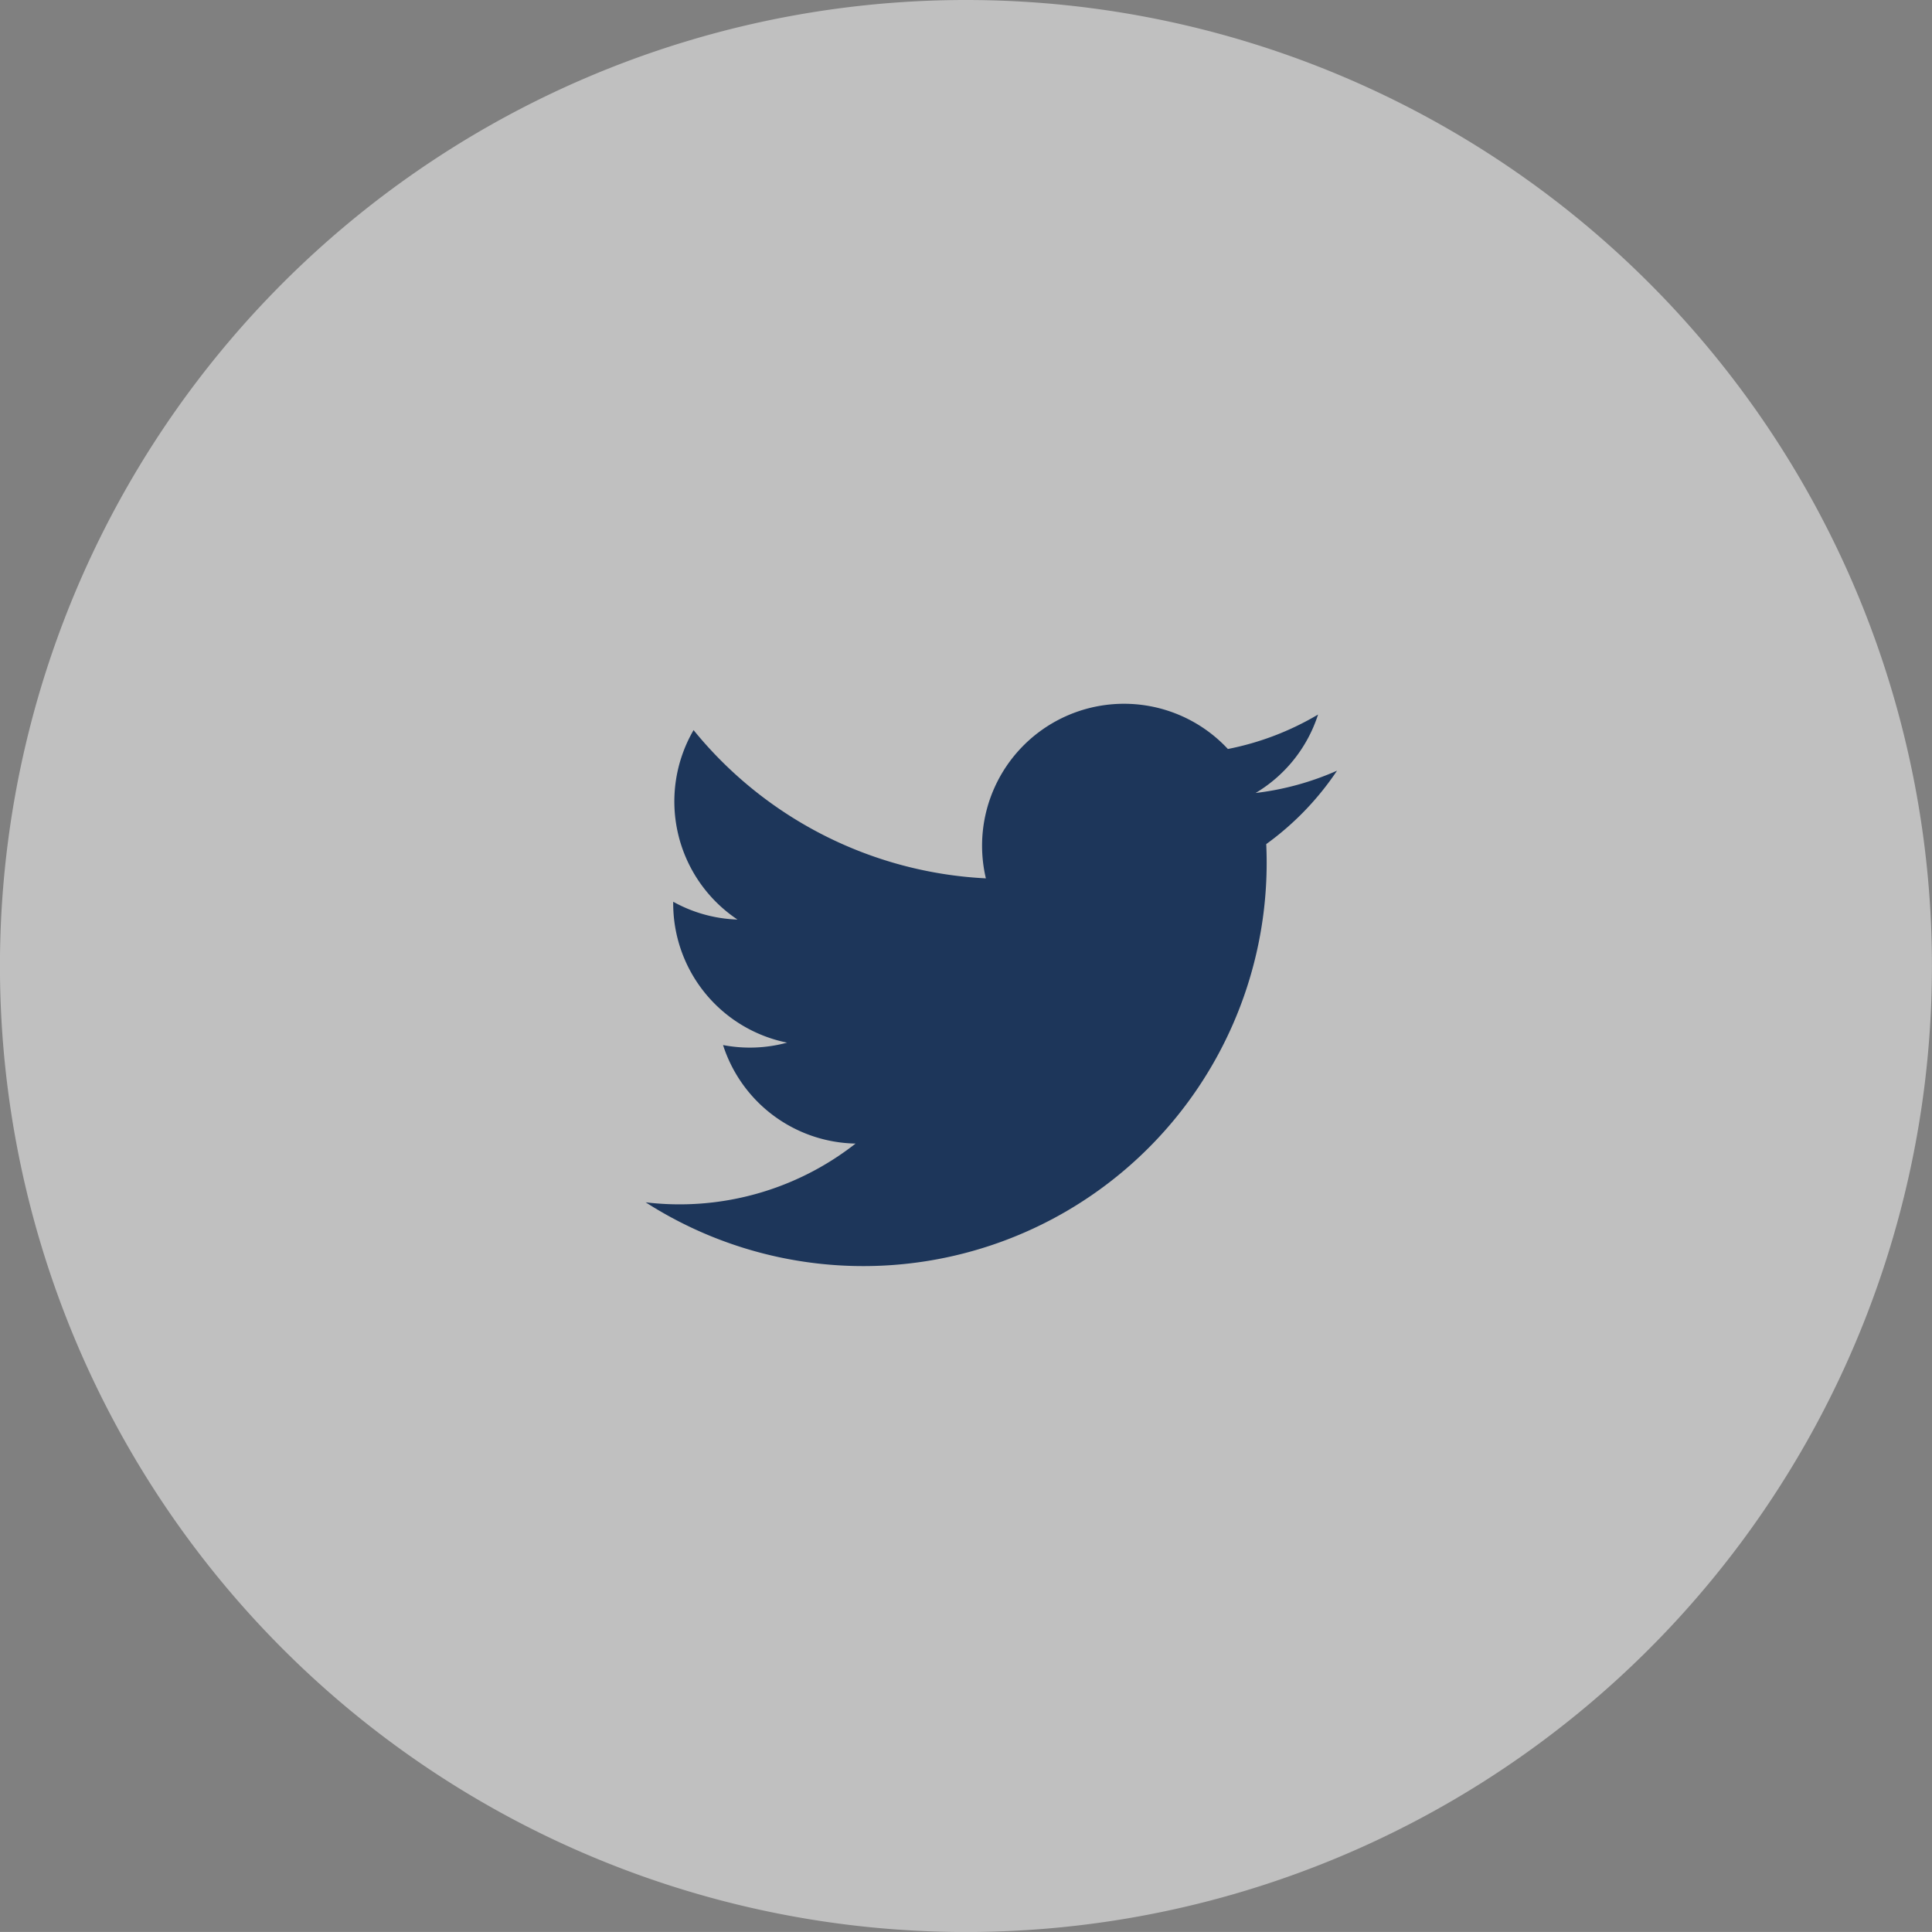 <svg id="Twitter" xmlns="http://www.w3.org/2000/svg" width="40.714" height="40.713" viewBox="0 0 40.714 40.713">
  <rect x="0" y="0" width="40.714" height="40.713" fill="#808080" stroke="none"/>
  <path id="Path_1312" data-name="Path 1312" d="M45.246,24.89A20.357,20.357,0,1,1,24.89,4.534,20.356,20.356,0,0,1,45.246,24.89" transform="translate(-4.533 -4.534)" fill="#fff" opacity="0.5"/>
  <path id="twitter-icon" d="M23.13,35.315a8.5,8.5,0,0,0,13.078-7.549A6.071,6.071,0,0,0,37.7,26.219a5.965,5.965,0,0,1-1.716.47A2.988,2.988,0,0,0,37.3,25.036a5.981,5.981,0,0,1-1.9.726A2.991,2.991,0,0,0,30.3,28.488a8.483,8.483,0,0,1-6.16-3.124,2.993,2.993,0,0,0,.925,3.992,2.983,2.983,0,0,1-1.354-.375,2.992,2.992,0,0,0,2.4,2.969,2.993,2.993,0,0,1-1.35.051,2.99,2.99,0,0,0,2.793,2.076,6.008,6.008,0,0,1-4.425,1.238" transform="translate(-9.524 -9.978)" fill="#1d365a"/>
</svg>
